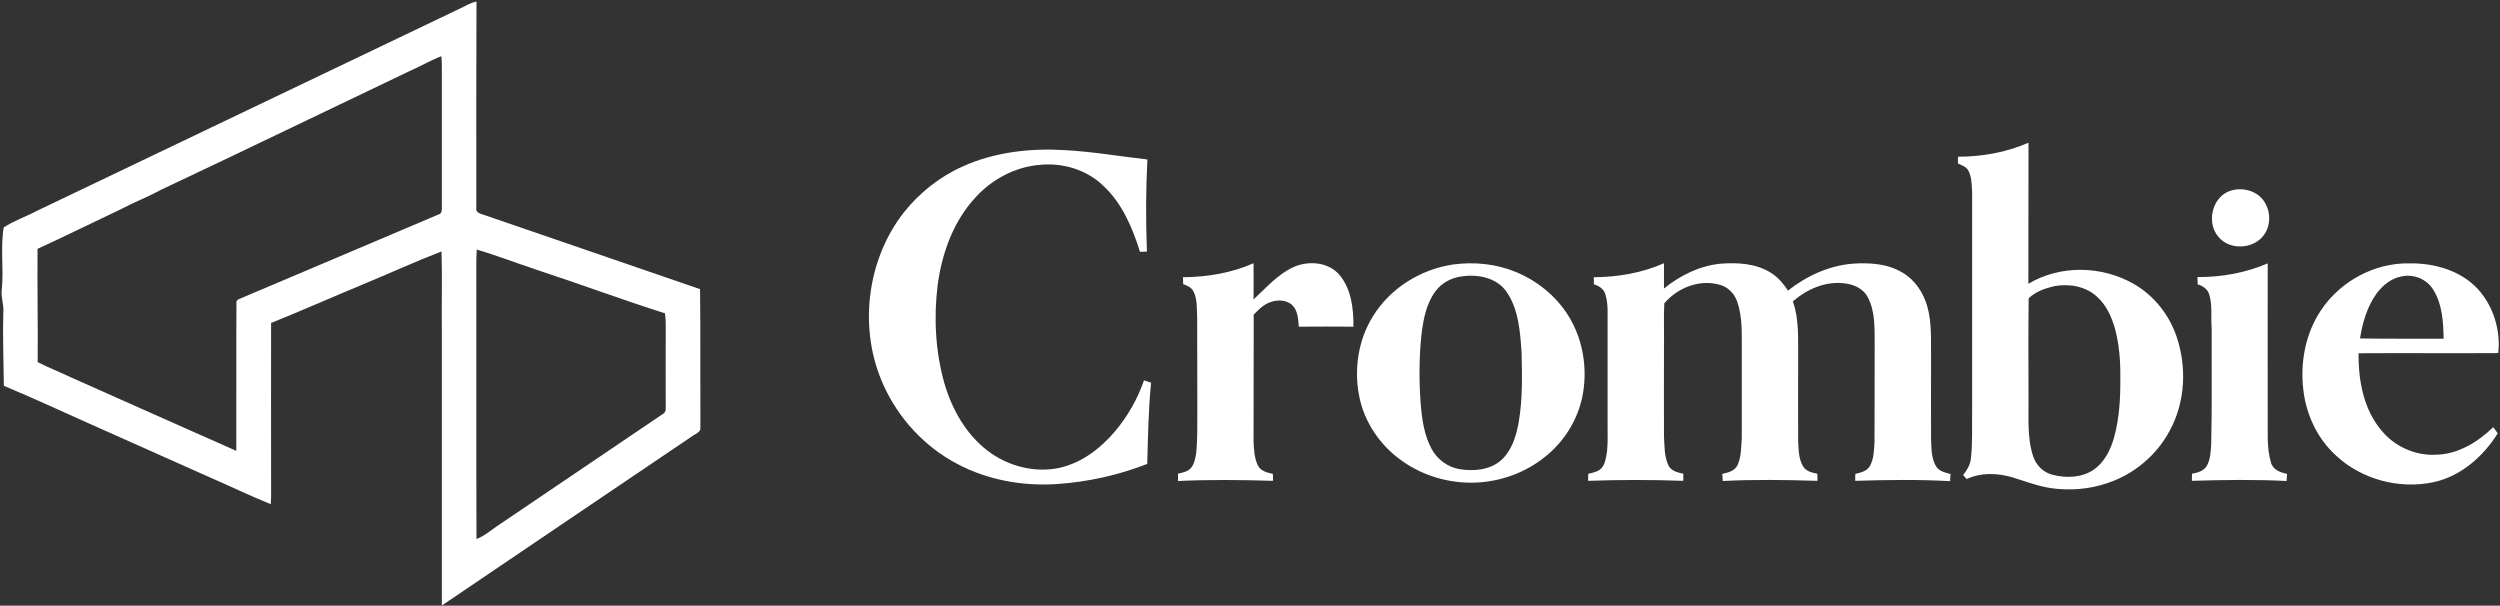 <svg version="1.2" xmlns="http://www.w3.org/2000/svg" viewBox="0 0 1552 376" width="1552" height="376">
	<rect x="0" y="0" width="1552" height="376" fill="#333333" stroke="none"/>
	<title>crombie_logo_colour-svg</title>
	<style>
		.s0 { fill: #ffffff } 
	</style>
	<g id="#a4d0afff">
		<path id="Layer" fill-rule="evenodd" class="s0" d="m286 5.1c3.2-1.5 6.2-3.5 9.8-4.1-0.2 42.7-0.1 85.4-0.1 128.1-0.6 3.3 3.4 3.7 5.6 4.6 44.5 15.2 88.9 30.6 133.3 45.8 0.3 28.5 0.1 57.1 0.2 85.7 0.5 3.4-3.6 4.2-5.7 6-51.6 34.8-103.2 69.8-154.8 104.7q0-84.9 0-169.9c-0.2-16.6 0.3-33.3-0.2-49.9-16.6 6.4-32.9 13.9-49.4 20.7-18.8 7.8-37.5 16.1-56.4 23.7-0.1 31.8 0 63.7 0 95.5-0.1 5.6 0.2 11.3-0.2 17-12.7-5.1-25-11.1-37.5-16.5-21.1-9.3-42-18.8-63-28.1-21.8-9.6-43.3-19.7-65.2-28.9-0.2-15.9-0.8-31.7-0.3-47.6-0.1-4-1.5-7.8-1-11.9 1.3-12.9-0.9-26 1.2-38.8 6.4-4.2 13.8-6.7 20.6-10.3 87.7-41.9 175.4-83.9 263.1-125.8zm-31.9 39.1c-51.5 24.6-102.8 49.4-154.3 73.7-8.1 4.4-16.7 7.7-24.8 12-17.2 8.1-34.3 16.6-51.7 24.6-0.2 23.4 0.3 46.8 0.1 70.3 6.7 3.5 13.7 6.1 20.5 9.4 34.3 15.2 68.5 30.6 102.8 45.7 0.1-30.9-0.1-61.9 0.1-92.9 0.2-0.3 0.8-0.8 1-1.1 41.4-17.6 82.9-35 124.3-52.7 2-0.4 2.3-2.4 2.2-4.1q0-41.1 0-82.1c0-4.1 0.1-8.1-0.3-12.1-6.8 2.6-13.2 6.4-19.9 9.3zm41.9 110.7c-0.5 5.7-0.2 11.4-0.3 17.1 0.1 54.2-0.1 108.4 0.1 162.6 4.8-1.7 8.6-5.2 12.8-8 34.2-23.1 68.4-46.2 102.6-69.4 1.6-0.8 2.3-2.4 2.1-4.2q-0.1-23 0-46c-0.1-4.2 0.2-8.4-0.5-12.5-26.9-8.5-53.3-18.4-80.2-27.2-12.2-4.1-24.3-8.7-36.6-12.4z"/>
	</g>
	<g id="#162e46ff">
		<path id="Layer" fill-rule="evenodd" class="s0" d="m1215.5 97.3c15 0 30-2.7 43.8-8.7-0.1 29.2 0 58.4-0.1 87.6 19.8-11.9 45.7-11.3 65.5 0.1 12.4 7.1 21.9 19 26.5 32.6 6.4 18.8 5.5 40.5-4.1 58.2-8.1 15.5-22.5 27.5-39.1 32.9-11.2 3.8-23.3 4.7-35 3-8.3-1.3-16.2-4.4-24.2-6.8-9.1-2.6-19.2-2.9-27.9 1.2q-1.2-1.3-2.2-2.5c2.3-2.9 4.4-6.2 4.8-10 1.2-9.9 0.6-19.9 0.8-29.9q0-68 0-136c-0.3-4.4-0.2-9-2.3-13-1.3-2.5-4.1-3.4-6.5-4.5q0-2.1 0-4.2zm60 80.3c-5.7 1.3-11.9 3.4-16.1 7.6-0.3 20.6-0.1 41.2-0.1 61.8 0.2 12-1 24.4 2.8 36 1.7 5.6 6.3 10.3 12 11.7 8.6 2.3 18.6 1.9 26.1-3.4 6.3-4.6 10-12 12.1-19.3 3.5-12.4 4.1-25.3 4-38 0.1-10.1-0.7-20.2-3.3-29.9-2.1-7.4-5.4-14.8-11.2-19.9-6.9-6.5-17.2-8.2-26.3-6.6zm-678-74.2c19.8-9 42-11.5 63.5-10.2 17.2 0.9 34.2 3.9 51.3 5.8-1 19.1-1 38.1-0.3 57.2q-2.1 0.1-4.3 0.1c-4.7-15-11.1-30.2-22.9-41.1-10.2-9.8-24.8-14.2-38.8-12.9-15.2 1.1-29.6 8.6-39.9 19.7-14.1 14.9-21.3 34.9-24 54.9-2.5 20.3-1.4 41.1 4.1 60.8 4.7 16.2 13.3 31.7 26.9 42.1 12.5 9.6 29.3 14 44.8 10.6 13.6-3.1 25.2-11.9 34.1-22.4 8-9.4 14.2-20.3 18.2-31.9q2.2 0.8 4.4 1.5c-1.7 16.8-1.9 33.6-2.4 50.4-17.9 7-36.9 11.2-56.1 12.5-21.3 1.4-43.1-2.5-62-12.6-20.1-10.6-36.3-28.1-45.6-48.8-15.7-34.4-10.7-77.3 12.5-107.1 9.7-12.2 22.2-22.2 36.5-28.6zm786.9 15.1c5.6-1.9 12.1-1.1 16.9 2.2 8 5.4 9.9 17.9 3.9 25.5-6.5 8.6-21.2 9.3-28.1 0.7-7.5-8.8-3.8-24.6 7.3-28.4zm-650 53.6c15-0.1 30.1-2.6 43.8-8.7q0.1 11.2 0 22.5c7.8-7.2 15-15.6 24.8-20.1 9.4-4.2 22.1-3.2 28.9 5.3 7.1 8.8 8.4 20.8 8.3 31.7-11.3-0.1-22.6-0.1-33.9 0-0.4-4.8-0.6-10.3-4.4-13.7-3.9-3.2-9.6-3.1-14.1-1.2-3.8 1.5-6.7 4.6-9.5 7.4-0.1 26.2 0 52.5-0.1 78.7 0.2 5.1 0.5 10.4 2.7 15 1.8 3.5 5.8 4.4 9.3 5.2q0 2.1 0.1 4.3c-19.7-0.6-39.4-0.8-59 0.1q0-2.3 0-4.5c2.7-0.7 5.7-1.2 7.7-3.2 2.5-2.6 3-6.3 3.6-9.7 0.9-8.7 0.6-17.5 0.7-26.2-0.1-19.3 0-38.7-0.1-58-0.3-5.3 0.2-10.9-2.2-15.9-1.2-2.6-3.9-3.8-6.5-4.7q0-2.2-0.1-4.3zm167.7-7.9c13.1-1.8 26.8-0.4 39.1 4.7 14.4 6 27 16.7 34.4 30.5 7.7 14.2 9.9 31.2 6.7 47-3.1 14.7-11.6 28.2-23.4 37.4-12.1 9.7-27.4 15.2-42.9 15.8-15.8 0.6-31.8-3.9-44.8-12.9-14-9.5-24.4-24.5-27.5-41.2-3.2-16.7-0.4-34.7 8.6-49.1 10.7-17.5 29.6-29.2 49.8-32.2zm5.3 7.4c-6.4 0.8-12.6 4.1-16.4 9.4-5.7 7.8-7.5 17.7-8.6 27.1-1.4 13.9-1.5 27.9-0.5 41.8 0.8 10 2.1 20.2 7 29.1 3.5 6.3 9.8 10.9 16.9 12.2 8.9 1.5 18.9 0.7 26-5.4 6.7-6 9.5-15.1 11-23.7 2.5-14.2 2.1-28.8 1.8-43.2-0.9-13-1.8-27-9.5-38-6.2-8.6-17.7-10.8-27.7-9.3zm82 0.5c14.9-0.1 29.9-2.6 43.6-8.7 0 5.3 0 10.5 0 15.7 10-8.1 22.1-14.1 35.1-15.4 10.7-0.8 22.2-0.2 31.5 5.8 4.3 2.7 7.6 6.7 10.4 10.9 11.5-9.1 25.4-15.5 40.1-16.7 10.4-0.7 21.5-0.1 30.7 5.4 7.7 4.3 13 12.2 15.5 20.6 3.2 10.8 2.3 22.1 2.5 33.2 0 16.7-0.1 33.4 0 50.1 0.3 5.5 0.1 11.4 3 16.3 1.8 3.3 5.7 4 9.1 5q-0.2 2.2-0.3 4.4c-19.6-1.1-39.3-0.8-58.9-0.2q0-2.2 0.1-4.3c3.2-0.8 7-1.6 8.9-4.7 2.7-4.6 2.7-10.2 3-15.5 0.1-20 0-40 0.1-60-0.1-9.9 0.5-20.5-4.3-29.5-2.9-5.7-9.5-8.3-15.5-8.7-11.5-1.1-22.6 4-31 11.3 4.2 11.8 3.1 24.6 3.3 36.9 0 16.7-0.1 33.3 0 50 0.3 5.3 0.3 11 3.1 15.6 1.9 3.1 5.6 3.8 8.8 4.5q0 2.2 0.1 4.4c-19.6-0.6-39.3-0.9-58.8 0.1q-0.2-2.2-0.3-4.4c3.6-0.8 7.7-1.8 9.5-5.5 2.3-5.2 2.2-11.1 2.6-16.7q0-27 0-54c-0.1-10.2 0.6-20.8-2.8-30.6-1.7-5.3-6.1-9.6-11.6-10.8-12.3-3.2-25.6 2.2-33.7 11.7-0.5 9.2 0 18.5-0.2 27.7 0 18.3-0.1 36.7 0 55 0.4 6 0.1 12.4 2.8 18 1.7 3.5 5.8 4.3 9.2 5.1q0 2.2 0 4.4c-19.7-0.7-39.4-0.7-59.1 0q0.1-2.2 0.1-4.4c2.5-0.6 5.3-1 7.4-2.7 2.2-1.8 3.1-4.7 3.6-7.4 1.3-5.9 1-12 1-18q0-31.5 0-63c-0.2-6.9 0.7-14-1.5-20.6-1-3.2-4-5-7-5.9q0-2.2-0.1-4.4zm374.8-0.1c14.9 0.1 29.9-2.6 43.6-8.5-0.1 31.5 0 63 0 94.5 0.2 9.7-0.8 19.7 2 29.1 1.2 4.6 5.9 6.2 10 7.1q-0.1 2.2-0.3 4.4c-19.5-1-39.2-0.7-58.8-0.1q0-2.2 0.1-4.4c3.5-0.7 7.5-1.7 9.3-5.1 2.1-3.9 2.3-8.5 2.6-12.9 0.6-24 0.2-48 0.3-72-0.6-7.2 0.6-14.7-1.6-21.6-1.1-3.2-4.1-5.1-7.1-6q-0.1-2.3-0.1-4.5zm76.6 20.7c12-18.1 33.4-29.7 55.2-29.2 15.3-0.2 31.6 4.4 42.3 16 9.6 10.6 14.2 25.5 12.6 39.7-28.9 0.2-57.8-0.1-86.7 0.1-0.2 17.4 3.3 35.9 15.3 49.2 8.1 9.1 20.3 14.4 32.5 13.8 13.8-0.2 26.2-7.8 35.8-17.1q1.4 1.9 2.8 3.8c-9 14.4-22.8 26.6-39.7 30.3-21.3 4.6-44.8-1.6-60.7-16.5-11.6-10.5-18.6-25.5-20.3-40.9-2-17 1.3-34.8 10.9-49.2zm49.7-21c-6.3 1.2-11.4 5.6-15.2 10.6-5.8 8.2-8.7 18.1-10.2 27.8 17.3 0.3 34.6 0.1 51.9 0.2-0.2-10.5-0.8-21.7-6.6-30.7-4.1-6.6-12.5-9.7-19.9-7.9z"/>
	</g>
</svg>